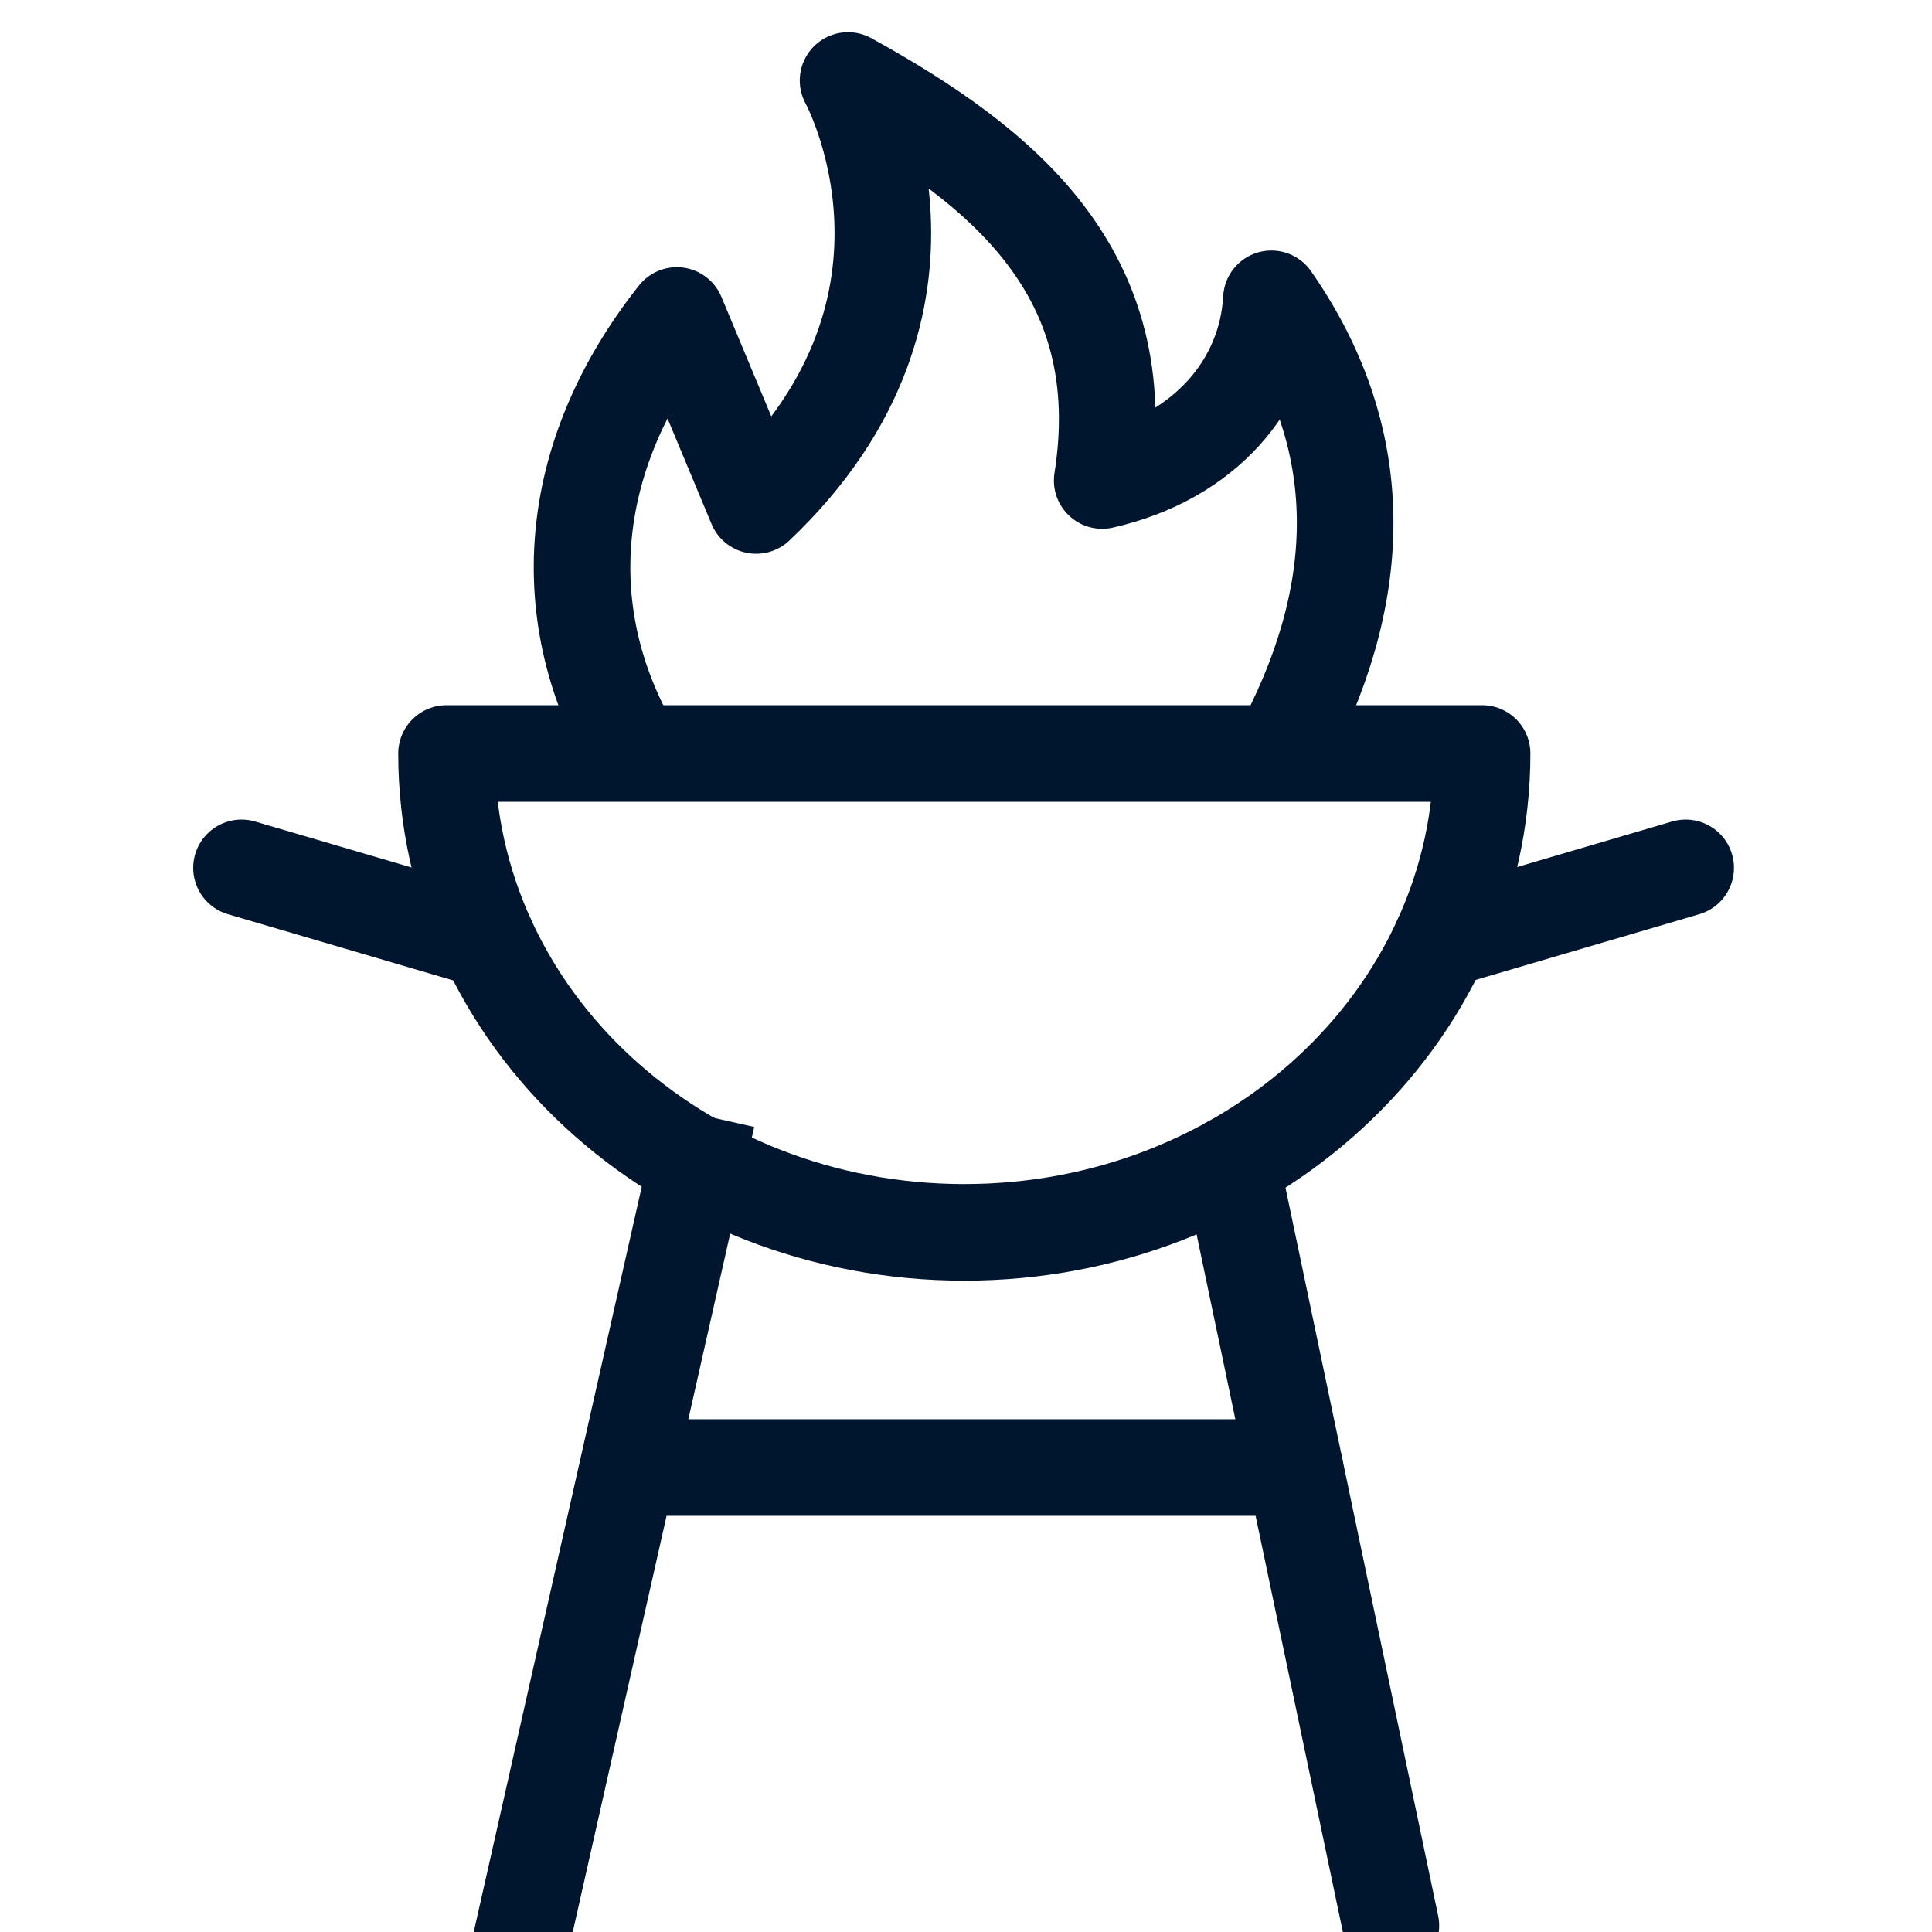 <svg width="24" height="24" viewBox="0 0 24 24" fill="none" xmlns="http://www.w3.org/2000/svg">
<g clip-path="url(#clip0_390_2216)">
<path d="M15.9 9.361C16.935 7.462 17.06 5.531 15.794 3.712C15.736 4.77 14.972 5.679 13.692 5.969C14.097 3.395 12.465 2.066 10.535 1C10.535 1 12.055 3.758 9.393 6.279L8.408 3.919C7.004 5.692 6.889 7.683 7.884 9.361" stroke="#00162E" stroke-width="1.2" stroke-miterlimit="10" stroke-linejoin="round"/>
<path d="M17.907 11.672L20.94 10.781" stroke="#00162E" stroke-width="1.2" stroke-miterlimit="10" stroke-linecap="round" stroke-linejoin="round"/>
<path d="M3 10.781L6.053 11.678" stroke="#00162E" stroke-width="1.2" stroke-miterlimit="10" stroke-linecap="round" stroke-linejoin="round"/>
<path d="M8.652 14.453L6.5 24" stroke="#00162E" stroke-width="1.2" stroke-miterlimit="10" stroke-linecap="square" stroke-linejoin="round"/>
<path d="M15.294 14.459L17.278 23.921" stroke="#00162E" stroke-width="1.2" stroke-miterlimit="10" stroke-linecap="round" stroke-linejoin="round"/>
<path d="M5.547 9.36C5.547 12.646 8.427 15.309 11.979 15.309C15.531 15.309 18.411 12.646 18.411 9.36H5.547Z" stroke="#00162E" stroke-width="1.2" stroke-miterlimit="10" stroke-linecap="round" stroke-linejoin="round"/>
<path d="M16.085 18.23H7.846" stroke="#00162E" stroke-width="1.2" stroke-miterlimit="10" stroke-linecap="round" stroke-linejoin="round"/>
</g>
<defs>
<clipPath id="clip0_390_2216">
<rect width="24" height="24" fill="white"/>
</clipPath>
</defs>
</svg>
